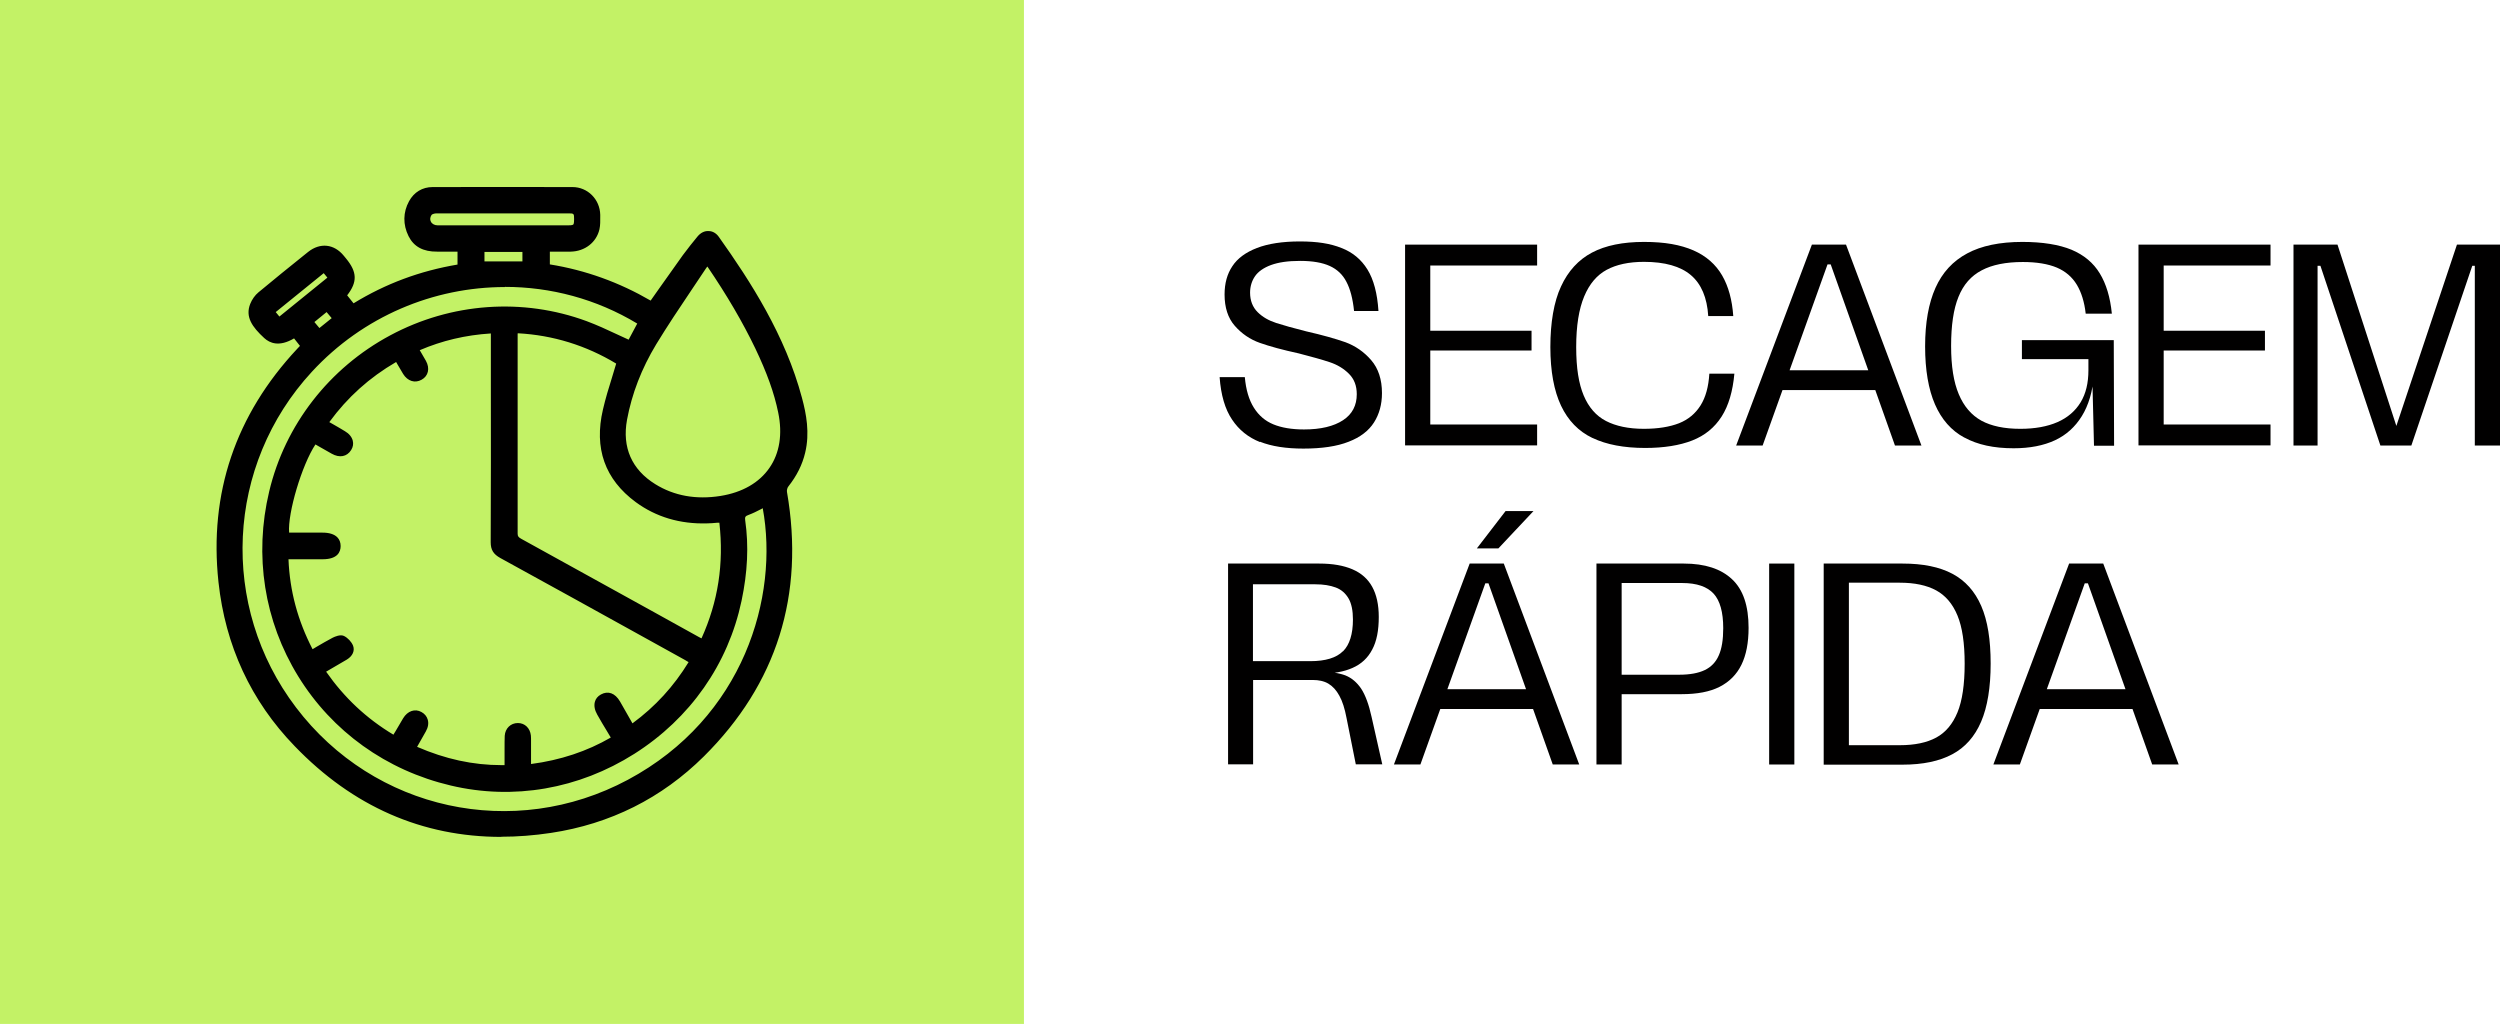 <svg viewBox="0 0 156.77 64.21" xmlns="http://www.w3.org/2000/svg" data-name="Camada 2" id="Camada_2">
  <defs>
    <style>
      .cls-1 {
        fill: #c3f266;
      }

      .cls-2 {
        fill: #010000;
      }
    </style>
  </defs>
  <g data-name="Camada 1" id="Camada_1-2">
    <rect height="64.21" width="64.21" class="cls-1"></rect>
    <g>
      <path d="M19.04,21.71c-.19-.24-.38-.47-.57-.7-.7.46-1.32.52-1.79.08-.7-.64-1.12-1.22-.84-1.95.1-.25.27-.49.47-.66,1.02-.86,2.07-1.69,3.11-2.53.67-.54,1.45-.46,2,.21.05.06.1.12.14.18.68.82.68,1.36-.02,2.2.19.23.38.47.59.73,2.07-1.29,4.29-2.12,6.73-2.51v-1.14c-.5,0-.97,0-1.44,0-.71.01-1.31-.22-1.64-.87-.33-.66-.33-1.37.03-2.03.28-.51.73-.8,1.33-.8,2.92,0,5.85-.01,8.77,0,.87,0,1.55.71,1.56,1.57,0,.29.02.59-.04.86-.17.75-.83,1.24-1.63,1.26-.49,0-.98,0-1.49,0v1.13c2.35.36,4.53,1.15,6.54,2.35.72-1.01,1.41-1.99,2.12-2.97.29-.4.6-.78.91-1.16.31-.37.78-.38,1.06.02,2.2,3.1,4.19,6.31,5.19,10.03.29,1.1.48,2.21.2,3.36-.18.76-.53,1.43-1.02,2.04-.1.12-.15.34-.12.49,1.1,6.37-.58,11.88-5.16,16.43-2.63,2.61-5.83,4.2-9.5,4.75-6.21.93-11.56-.88-15.92-5.4-2.73-2.83-4.31-6.26-4.73-10.18-.6-5.57,1.07-10.4,4.9-14.49.09-.09.17-.18.27-.3ZM24.93,22.45c-1.82,1.03-3.3,2.37-4.51,4.06.41.24.78.45,1.14.67.4.24.53.61.33.94-.2.34-.57.4-.99.17-.39-.22-.78-.44-1.16-.67-.93,1.27-1.96,4.76-1.75,5.94.75,0,1.5,0,2.26,0,.63,0,.95.22.95.66,0,.44-.32.65-.96.65-.76,0-1.53,0-2.32,0,.06,2.18.62,4.17,1.63,6.06.49-.29.94-.56,1.41-.81.17-.09.42-.17.56-.11.2.1.4.31.48.51.1.27-.07.51-.32.66-.48.29-.96.56-1.46.85,1.2,1.77,2.69,3.17,4.53,4.25.24-.41.46-.8.69-1.18.23-.39.59-.51.92-.33.34.19.43.57.2.98-.21.37-.43.74-.65,1.14,1.88.85,3.83,1.3,5.91,1.24,0-.33,0-.62,0-.91,0-.37-.01-.73,0-1.1.03-.39.31-.65.66-.64.34,0,.6.25.64.62.02.14,0,.28,0,.42,0,.5,0,1,0,1.55,1.99-.24,3.8-.83,5.42-1.8-.33-.55-.64-1.07-.94-1.59-.25-.44-.19-.82.16-1.02.36-.2.7-.08.96.38.29.5.58,1.01.88,1.54,1.56-1.13,2.83-2.5,3.82-4.16-.14-.08-.26-.15-.38-.22-3.86-2.14-7.72-4.28-11.59-6.4-.36-.2-.51-.4-.5-.83.02-4.27.01-8.54.01-12.82v-.45c-1.72.09-3.32.46-4.88,1.16.17.3.33.57.48.84.21.39.13.76-.2.95-.33.19-.7.07-.92-.3-.17-.29-.34-.58-.52-.91ZM47.95,31.61c-.36.17-.71.37-1.09.51-.28.1-.36.24-.32.53.24,1.68.12,3.34-.23,4.99-1.71,8.1-9.97,13.35-18.02,11.45-8.24-1.95-13.22-10-11.26-18.23,2.06-8.64,11.36-13.63,19.69-10.56.94.35,1.83.81,2.77,1.23.22-.41.46-.85.7-1.3-6.26-3.86-15.09-3.18-20.76,2.95-5.44,5.89-5.88,14.86-1.01,21.28,4.93,6.5,13.78,8.46,21.03,4.59,7.38-3.95,9.64-11.82,8.5-17.44ZM45.24,32.6c-.33.02-.63.04-.93.05-1.6.05-3.07-.35-4.36-1.3-1.93-1.42-2.54-3.34-1.99-5.63.24-1,.56-1.97.86-2.99-1.96-1.2-4.13-1.9-6.52-2,0,.13-.02.22-.02.31,0,4.14,0,8.29,0,12.43,0,.26.12.37.32.48,3.72,2.05,7.44,4.11,11.16,6.17.09.05.19.09.31.15,1.15-2.46,1.51-5.01,1.18-7.66ZM44.38,16.43c-.09.11-.18.18-.24.27-1.05,1.59-2.15,3.16-3.14,4.79-.89,1.48-1.54,3.07-1.85,4.79-.33,1.8.3,3.27,1.85,4.22,1.3.8,2.72,1,4.21.76,2.88-.47,4.35-2.6,3.76-5.43-.29-1.43-.83-2.76-1.45-4.07-.89-1.86-1.96-3.62-3.15-5.34ZM31.49,14.3c1.39,0,2.77,0,4.16,0,.46,0,.54-.09.53-.57,0-.44-.09-.53-.53-.53-1.11,0-2.22,0-3.33,0-1.65,0-3.3,0-4.95,0-.16,0-.38.06-.46.17-.29.43,0,.92.52.92,1.35,0,2.7,0,4.04,0ZM17.5,20.1c1.11-.9,2.19-1.77,3.29-2.66-.16-.19-.3-.36-.45-.55-1.1.9-2.18,1.77-3.28,2.66.16.2.3.37.45.56ZM30.21,15.63v.94h2.73v-.94h-2.73ZM20,20.82c.36-.29.7-.56,1.05-.84-.19-.23-.37-.44-.55-.65-.36.3-.69.56-1.03.84.18.22.35.42.53.64Z"></path>
      <path d="M31.44,52.48c-4.96,0-9.31-1.9-12.96-5.69-2.75-2.84-4.35-6.31-4.78-10.29-.6-5.57,1.07-10.49,4.94-14.63l.17-.18-.37-.47c-.93.55-1.52.3-1.87-.02-.76-.7-1.2-1.33-.88-2.14.11-.28.3-.55.52-.73.96-.8,1.95-1.6,2.91-2.37l.2-.16c.75-.6,1.63-.51,2.24.24l.14.17c.7.85.72,1.47.07,2.31l.4.5c2.03-1.24,4.16-2.03,6.52-2.43v-.81h-.3c-.33,0-.65,0-.97,0-.88.01-1.47-.31-1.8-.97-.36-.72-.35-1.5.03-2.19.31-.57.84-.89,1.48-.89,2.92,0,5.85-.01,8.77,0,.95,0,1.72.77,1.74,1.74v.1c0,.27.01.54-.05.81-.19.82-.91,1.38-1.8,1.4-.34,0-.68,0-1.02,0h-.29s0,.8,0,.8c2.24.36,4.36,1.13,6.32,2.27l.5-.71c.51-.72,1.01-1.43,1.52-2.14.31-.42.64-.83.92-1.17.19-.23.44-.36.7-.34.25,0,.48.14.64.37,1.99,2.8,4.17,6.18,5.21,10.09.27,1,.5,2.2.2,3.44-.18.76-.53,1.45-1.05,2.11-.07.08-.11.25-.09.35,1.12,6.46-.64,12.04-5.21,16.58-2.65,2.63-5.88,4.24-9.59,4.8-1.06.16-2.1.24-3.11.24ZM18.51,20.77l.76.95-.37.41c-3.8,4.06-5.44,8.89-4.85,14.35.42,3.9,1.99,7.29,4.68,10.08,4.31,4.46,9.61,6.26,15.77,5.35,3.64-.54,6.8-2.12,9.4-4.7,4.49-4.46,6.21-9.93,5.12-16.27-.04-.21.03-.47.16-.63.49-.62.82-1.26.99-1.97.28-1.17.05-2.31-.2-3.27-1.03-3.85-3.19-7.2-5.16-9.98-.1-.14-.23-.22-.37-.22-.15,0-.3.07-.42.22-.28.33-.61.73-.91,1.15-.51.7-1.01,1.41-1.52,2.13l-.69.97-.14-.08c-2-1.19-4.18-1.98-6.48-2.33l-.15-.02v-1.45h.65c.34,0,.68,0,1.01,0,.74-.01,1.31-.46,1.47-1.12.05-.22.04-.48.04-.72v-.1c-.02-.78-.63-1.4-1.39-1.4-2.92-.01-5.85,0-8.77,0-.52,0-.92.25-1.17.71-.33.6-.33,1.25-.02,1.87.26.52.73.77,1.43.77h.05c.32,0,.65,0,.98,0h.65v1.46l-.15.02c-2.42.39-4.6,1.2-6.67,2.49l-.13.08-.77-.96.09-.11c.64-.78.65-1.22.02-1.98l-.14-.17c-.5-.6-1.15-.67-1.76-.19l-.2.16c-.96.77-1.95,1.56-2.91,2.37-.17.15-.33.37-.42.59-.21.55,0,1.02.79,1.75.4.37.92.34,1.58-.1l.13-.09ZM31.59,51.2c-5.08,0-10.04-2.33-13.31-6.64-4.92-6.49-4.49-15.53,1.02-21.5,5.43-5.88,14.26-7.13,20.98-2.98l.14.09-.85,1.59-.15-.07c-.3-.13-.6-.27-.89-.41-.63-.3-1.23-.58-1.87-.81-3.91-1.44-8.3-1.13-12.04.87-3.74,2-6.45,5.49-7.42,9.56-.94,3.93-.31,7.95,1.77,11.32,2.09,3.38,5.41,5.76,9.35,6.69,3.84.91,7.83.21,11.24-1.95,3.42-2.17,5.75-5.5,6.57-9.37.37-1.76.45-3.37.22-4.93-.05-.37.08-.58.43-.72.25-.09.5-.22.75-.34.11-.06.22-.11.32-.16l.2-.1.04.22c1.15,5.66-1.05,13.6-8.59,17.63-2.53,1.35-5.25,2-7.94,2ZM31.66,18c-4.46,0-8.89,1.83-12.1,5.31-5.4,5.85-5.82,14.7-1,21.05,4.9,6.46,13.65,8.37,20.81,4.54,7.29-3.9,9.48-11.5,8.46-17.03-.04.02-.08.04-.11.06-.25.13-.51.26-.78.36-.2.07-.24.13-.21.34.23,1.6.15,3.25-.23,5.05-.84,3.97-3.22,7.37-6.72,9.59-3.49,2.21-7.58,2.92-11.51,1.99-4.04-.95-7.44-3.39-9.57-6.85-2.13-3.46-2.78-7.57-1.82-11.59.99-4.17,3.76-7.74,7.59-9.79,3.82-2.05,8.31-2.37,12.32-.89.64.24,1.28.53,1.89.82.24.11.49.23.74.34l.54-1.01c-2.57-1.55-5.44-2.3-8.3-2.3ZM31.45,48.32c-1.9,0-3.74-.41-5.62-1.26l-.18-.08.28-.48c.16-.28.32-.55.47-.82.1-.17.13-.34.09-.48-.03-.11-.11-.2-.22-.26-.25-.14-.5-.04-.68.26-.16.26-.31.53-.46.79l-.31.54-.15-.09c-1.87-1.1-3.37-2.5-4.59-4.3l-.1-.15.61-.36c.34-.2.67-.39,1.01-.59.08-.05.33-.22.24-.45-.06-.17-.23-.34-.39-.42-.04-.02-.21,0-.4.1-.33.17-.65.36-.99.56l-.57.33-.09-.16c-1.04-1.95-1.58-3.96-1.65-6.14v-.18s2.5,0,2.5,0c.78,0,.78-.34.78-.48,0-.13-.03-.23-.11-.31-.12-.12-.35-.18-.67-.18h-2.4l-.03-.14c-.22-1.23.81-4.75,1.78-6.07l.09-.13.49.28c.27.15.54.31.81.46.19.11.54.24.75-.11.06-.11.08-.22.06-.32-.04-.14-.15-.27-.33-.38-.24-.15-.49-.29-.75-.44l-.56-.33.11-.16c1.22-1.72,2.71-3.06,4.56-4.11l.15-.09.26.45c.12.21.23.41.35.61.18.29.44.38.69.24.25-.14.3-.41.13-.71-.1-.19-.21-.37-.32-.57l-.25-.44.18-.08c1.55-.69,3.17-1.08,4.94-1.17h.18s0,3.46,0,3.46c0,3.33,0,6.66-.01,9.99,0,.35.09.5.41.68,3.06,1.68,6.12,3.37,9.17,5.06l2.42,1.34c.09.05.17.1.26.15l.27.16-.09.15c-1.01,1.68-2.27,3.06-3.87,4.21l-.16.11-.37-.64c-.2-.36-.4-.71-.61-1.06-.31-.54-.62-.37-.72-.31-.11.06-.19.15-.21.25-.04.14,0,.32.12.52.2.35.41.7.63,1.06l.4.67-.15.09c-1.62.97-3.46,1.58-5.49,1.82l-.2.02v-1.86c0-.09,0-.19,0-.28-.03-.28-.22-.46-.47-.47h0c-.27,0-.46.19-.47.48-.02.25-.01.5-.01.76,0,.11,0,.22,0,.33v1.08h-.17c-.12,0-.25,0-.37,0ZM26.15,46.83c1.77.77,3.51,1.15,5.3,1.15.06,0,.13,0,.19,0v-.74c0-.11,0-.22,0-.32,0-.26,0-.52.01-.78.03-.47.38-.8.82-.8,0,0,0,0,.01,0,.43,0,.76.32.81.78.01.11.01.22.01.33v.11s0,1.01,0,1.01v.34c1.84-.24,3.52-.8,5-1.66l-.22-.37c-.22-.36-.43-.71-.63-1.07-.16-.28-.21-.55-.15-.79.05-.2.18-.36.38-.47.45-.25.89-.09,1.2.44.2.35.41.71.61,1.07l.17.3c1.44-1.06,2.59-2.32,3.52-3.84-.08-.04-.15-.09-.22-.13l-2.42-1.34c-3.05-1.69-6.11-3.38-9.17-5.06-.43-.24-.6-.51-.6-.99.02-3.33.01-6.66.01-9.99v-3.1c-1.59.1-3.06.45-4.46,1.05l.06.1c.11.2.22.38.33.57.26.47.15.95-.27,1.18-.42.24-.88.09-1.16-.36-.12-.2-.24-.4-.36-.61l-.08-.14c-1.68.98-3.05,2.21-4.19,3.77l.23.13c.26.15.51.29.75.44.26.15.43.36.49.59.05.2.02.4-.1.59-.26.42-.73.51-1.22.23-.27-.15-.54-.31-.81-.46l-.21-.12c-.85,1.28-1.75,4.31-1.65,5.53h2.1c.42,0,.73.1.92.29.14.14.21.33.21.55,0,.38-.2.83-1.13.83h-1.53s-.61,0-.61,0c.08,1.99.58,3.84,1.51,5.64l.25-.15c.34-.2.67-.39,1.01-.57.14-.07.48-.22.71-.11.24.12.47.36.57.61.12.32-.03.65-.39.87-.33.2-.67.39-1.01.59l-.29.17c1.14,1.63,2.52,2.93,4.22,3.95l.14-.23c.16-.27.31-.54.47-.8.28-.46.74-.62,1.15-.39.2.11.33.27.39.47.07.23.03.49-.12.75-.15.27-.31.54-.47.83l-.08.14ZM44.14,40.5l-.27-.13c-.07-.03-.14-.06-.21-.1l-2.85-1.58c-2.77-1.53-5.54-3.06-8.31-4.59-.2-.11-.41-.26-.41-.64,0-3.14,0-6.28,0-9.42v-3.01c0-.06,0-.12,0-.2l.02-.29h.17c2.36.11,4.58.79,6.61,2.04l.11.07-.04.13c-.09.32-.19.64-.29.96-.21.69-.41,1.35-.57,2.02-.54,2.28.1,4.11,1.92,5.45,1.21.89,2.63,1.32,4.25,1.27.2,0,.4-.02.61-.03l.47-.03.02.16c.34,2.76-.05,5.3-1.2,7.76l-.07.16ZM32.46,20.91s0,.08,0,.12v3.01c0,3.14,0,6.28,0,9.42,0,.17.05.23.23.33,2.77,1.53,5.54,3.06,8.31,4.59l2.85,1.58s.09.05.14.07c1.04-2.3,1.41-4.68,1.12-7.25h-.14c-.22.02-.42.04-.63.04-1.7.05-3.2-.4-4.47-1.33-1.94-1.43-2.63-3.38-2.06-5.81.16-.69.36-1.35.58-2.05.08-.27.17-.55.25-.83-1.89-1.14-3.96-1.78-6.15-1.9ZM44.08,31.54c-1.15,0-2.21-.29-3.16-.88-1.61-.99-2.28-2.52-1.94-4.4.3-1.66.94-3.29,1.87-4.85.7-1.16,1.47-2.31,2.22-3.42.31-.46.62-.92.92-1.38.05-.07.1-.13.17-.2l.23-.26.13.19c1.31,1.9,2.34,3.65,3.16,5.36.74,1.55,1.21,2.85,1.47,4.11.3,1.44.09,2.73-.61,3.74-.7,1.01-1.84,1.67-3.3,1.91-.4.06-.79.1-1.17.1ZM44.36,16.71s-.05.06-.07.09c-.31.46-.62.93-.93,1.39-.74,1.1-1.51,2.25-2.21,3.4-.92,1.52-1.53,3.11-1.83,4.73-.32,1.74.3,3.13,1.77,4.04,1.19.74,2.57.98,4.09.74,1.37-.22,2.43-.83,3.07-1.76.64-.92.83-2.12.55-3.47-.25-1.23-.71-2.5-1.44-4.03-.79-1.64-1.77-3.32-3.01-5.14ZM19.98,21.06l-.75-.91,1.3-1.06.77.92-1.32,1.05ZM19.72,20.2l.31.37.77-.62-.32-.38-.76.62ZM17.47,20.34l-.67-.83,3.56-2.88.68.82-3.56,2.89ZM17.29,19.57l.23.28,3.01-2.44-.23-.28-3.01,2.44ZM33.12,16.74h-3.08v-1.29h3.08v1.29ZM30.38,16.39h2.38v-.59h-2.38v.59ZM33.8,14.48c-.39,0-.77,0-1.16,0h-1.15s-1.21,0-1.21,0c-.94,0-1.89,0-2.83,0-.32,0-.59-.15-.73-.41-.13-.24-.11-.54.06-.78.13-.2.45-.25.6-.25,1.28,0,2.57,0,3.85,0h1.1s1,0,1,0c.78,0,1.55,0,2.33,0,.53,0,.7.17.7.71,0,.27-.02.46-.15.59-.13.13-.31.15-.56.15-.62,0-1.23,0-1.85,0ZM31.49,14.13h1.15c1,0,2,0,3,0,.06,0,.26,0,.31-.05.05-.05.05-.26.05-.34,0-.35-.01-.36-.35-.36-.78,0-1.55,0-2.33,0h-2.1c-1.28,0-2.57,0-3.85,0-.14,0-.29.06-.31.1-.09.14-.11.29-.04.42.07.14.23.23.42.23.94,0,1.89,0,2.83,0h1.21Z"></path>
    </g>
    <g>
      <path d="M79.01,27.72c-.73-.29-1.32-.76-1.75-1.41-.44-.65-.7-1.54-.78-2.66h1.58c.07.79.26,1.43.57,1.92.31.49.71.83,1.22,1.04.51.21,1.15.32,1.92.32,1.06,0,1.87-.2,2.45-.58s.86-.93.86-1.63c0-.53-.16-.95-.49-1.28s-.73-.57-1.21-.73c-.48-.16-1.13-.34-1.94-.55-1.01-.22-1.82-.44-2.44-.66s-1.14-.58-1.57-1.07-.64-1.15-.64-1.96c0-.7.16-1.29.49-1.78.32-.49.84-.87,1.54-1.14.7-.27,1.6-.41,2.69-.41s1.91.13,2.61.41c.7.27,1.24.72,1.63,1.35.39.63.62,1.5.69,2.6h-1.53c-.08-.77-.24-1.38-.48-1.83-.23-.45-.58-.78-1.04-.99s-1.08-.32-1.86-.32-1.36.09-1.83.26c-.46.17-.8.41-1,.7-.2.29-.31.64-.31,1.03,0,.5.16.91.47,1.22.31.31.7.53,1.16.68s1.1.33,1.9.53c1.01.23,1.82.46,2.45.68.62.23,1.16.6,1.61,1.12.45.52.68,1.21.68,2.07,0,.71-.17,1.32-.5,1.84-.33.52-.86.93-1.59,1.21-.73.29-1.68.43-2.84.43-1.08,0-1.99-.14-2.72-.43Z" class="cls-2"></path>
      <path d="M88.11,15.34h8.28v1.31h-6.7v4.09h6.35v1.24h-6.35v4.64h6.7v1.31h-8.28v-12.6Z" class="cls-2"></path>
      <path d="M99.85,27.46c-.86-.41-1.52-1.09-1.96-2.02-.44-.93-.67-2.16-.67-3.68s.22-2.84.67-3.8c.44-.96,1.09-1.67,1.94-2.12.85-.45,1.94-.67,3.26-.67s2.29.18,3.1.53c.8.35,1.4.88,1.8,1.57.4.69.63,1.54.7,2.55h-1.57c-.07-1.16-.44-2.02-1.09-2.57-.65-.55-1.63-.83-2.94-.83-.95,0-1.73.17-2.34.5-.61.33-1.08.88-1.41,1.67s-.5,1.84-.5,3.17.16,2.3.47,3.04c.31.74.78,1.28,1.4,1.6.62.32,1.41.49,2.37.49.89,0,1.62-.12,2.21-.35.58-.23,1.03-.61,1.35-1.12.32-.51.5-1.17.55-1.99h1.57c-.1,1.1-.36,2-.8,2.69-.44.69-1.05,1.19-1.84,1.5-.79.31-1.78.47-2.95.47-1.33,0-2.43-.21-3.29-.62Z" class="cls-2"></path>
      <path d="M113.64,15.34h2.12l4.73,12.6h-1.66l-4.03-11.36h-.2l-4.07,11.36h-1.66l4.75-12.6ZM111.53,23.22h6.34l.18,1.24h-6.71l.2-1.24Z" class="cls-2"></path>
      <path d="M123.18,27.44c-.82-.44-1.43-1.14-1.84-2.08-.41-.94-.62-2.16-.62-3.64s.22-2.71.65-3.67c.43-.96,1.09-1.68,1.99-2.16.89-.48,2.05-.72,3.46-.72,1.27,0,2.3.17,3.08.49.78.33,1.37.82,1.77,1.48.4.65.66,1.5.76,2.53h-1.64c-.08-.73-.27-1.34-.56-1.82-.29-.48-.71-.84-1.25-1.07-.55-.23-1.26-.35-2.13-.35-1.06,0-1.92.17-2.58.52-.67.35-1.15.9-1.46,1.67-.31.76-.46,1.79-.46,3.07s.16,2.27.48,3.03c.32.76.79,1.31,1.42,1.66.63.34,1.44.51,2.44.51.91,0,1.69-.14,2.33-.42.64-.28,1.12-.7,1.45-1.24s.49-1.21.49-2.01v-1.37l.56.67h-4.73v-1.19h5.76l.02,6.62h-1.26l-.11-4.45h.11c-.08,1.04-.34,1.91-.76,2.59-.42.68-.98,1.19-1.69,1.52s-1.57.5-2.59.5c-1.24,0-2.26-.22-3.08-.67Z" class="cls-2"></path>
      <path d="M134.1,15.34h8.28v1.31h-6.7v4.09h6.35v1.24h-6.35v4.64h6.7v1.31h-8.28v-12.6Z" class="cls-2"></path>
      <path d="M143.81,15.34h2.77l3.71,11.43h-.04l3.82-11.43h2.7v12.6h-1.58v-11.27h-.16l-3.82,11.27h-1.94l-3.76-11.27h-.18v11.27h-1.51v-12.6Z" class="cls-2"></path>
      <path d="M77.01,35.34h5.72c.83,0,1.52.12,2.08.36.56.24.97.61,1.24,1.1.27.49.41,1.12.41,1.89,0,.84-.13,1.52-.41,2.04-.27.52-.68.91-1.23,1.15-.55.25-1.25.37-2.11.37v-.13c.7,0,1.25.08,1.65.23.4.16.73.44,1,.84.26.4.48.99.65,1.77l.67,2.97h-1.66l-.58-2.9c-.11-.59-.26-1.06-.45-1.4-.19-.35-.42-.6-.69-.76s-.6-.23-.98-.23h-3.74v5.29h-1.57v-12.6ZM84.22,40.84c.41-.41.62-1.08.62-1.99,0-.56-.09-1.01-.28-1.33-.19-.32-.45-.55-.8-.68-.35-.13-.77-.2-1.28-.2h-3.91v4.82h3.6c.95,0,1.63-.21,2.04-.62Z" class="cls-2"></path>
      <path d="M92.18,35.34h2.12l4.73,12.6h-1.66l-4.03-11.36h-.2l-4.07,11.36h-1.66l4.75-12.6ZM90.08,43.22h6.34l.18,1.24h-6.71l.2-1.24ZM94.41,32.05h1.75l-2.2,2.34h-1.35l1.8-2.34Z" class="cls-2"></path>
      <path d="M100.12,35.34h5.47c1.32,0,2.33.33,3.02.98.7.65,1.04,1.67,1.04,3.05,0,.94-.15,1.71-.45,2.32-.3.61-.76,1.07-1.37,1.38-.61.31-1.4.46-2.38.46h-3.94v-1.22h3.8c.66,0,1.19-.1,1.59-.29.4-.19.7-.5.88-.92.19-.42.28-.99.28-1.71,0-1-.2-1.72-.6-2.16-.4-.44-1.06-.67-1.97-.67h-3.8v11.38h-1.58v-12.6Z" class="cls-2"></path>
      <path d="M110.94,35.34h1.58v12.6h-1.58v-12.6Z" class="cls-2"></path>
      <path d="M114.36,35.34h4.95c1.27,0,2.31.21,3.12.64.81.43,1.41,1.1,1.81,2.02.4.92.59,2.12.59,3.61s-.2,2.72-.6,3.65-1,1.61-1.81,2.04c-.8.43-1.84.65-3.11.65h-4.95v-12.6ZM115.35,46.73h3.78c.94,0,1.7-.16,2.29-.48s1.03-.85,1.33-1.58.45-1.75.45-3.05-.15-2.29-.45-3.02c-.3-.73-.75-1.26-1.34-1.58-.59-.32-1.35-.48-2.28-.48h-3.82l.63-.59v11.34l-.59-.56Z" class="cls-2"></path>
      <path d="M129.77,35.34h2.12l4.73,12.6h-1.66l-4.03-11.36h-.2l-4.07,11.36h-1.66l4.75-12.6ZM127.66,43.22h6.34l.18,1.24h-6.71l.2-1.24Z" class="cls-2"></path>
    </g>
  </g>
</svg>